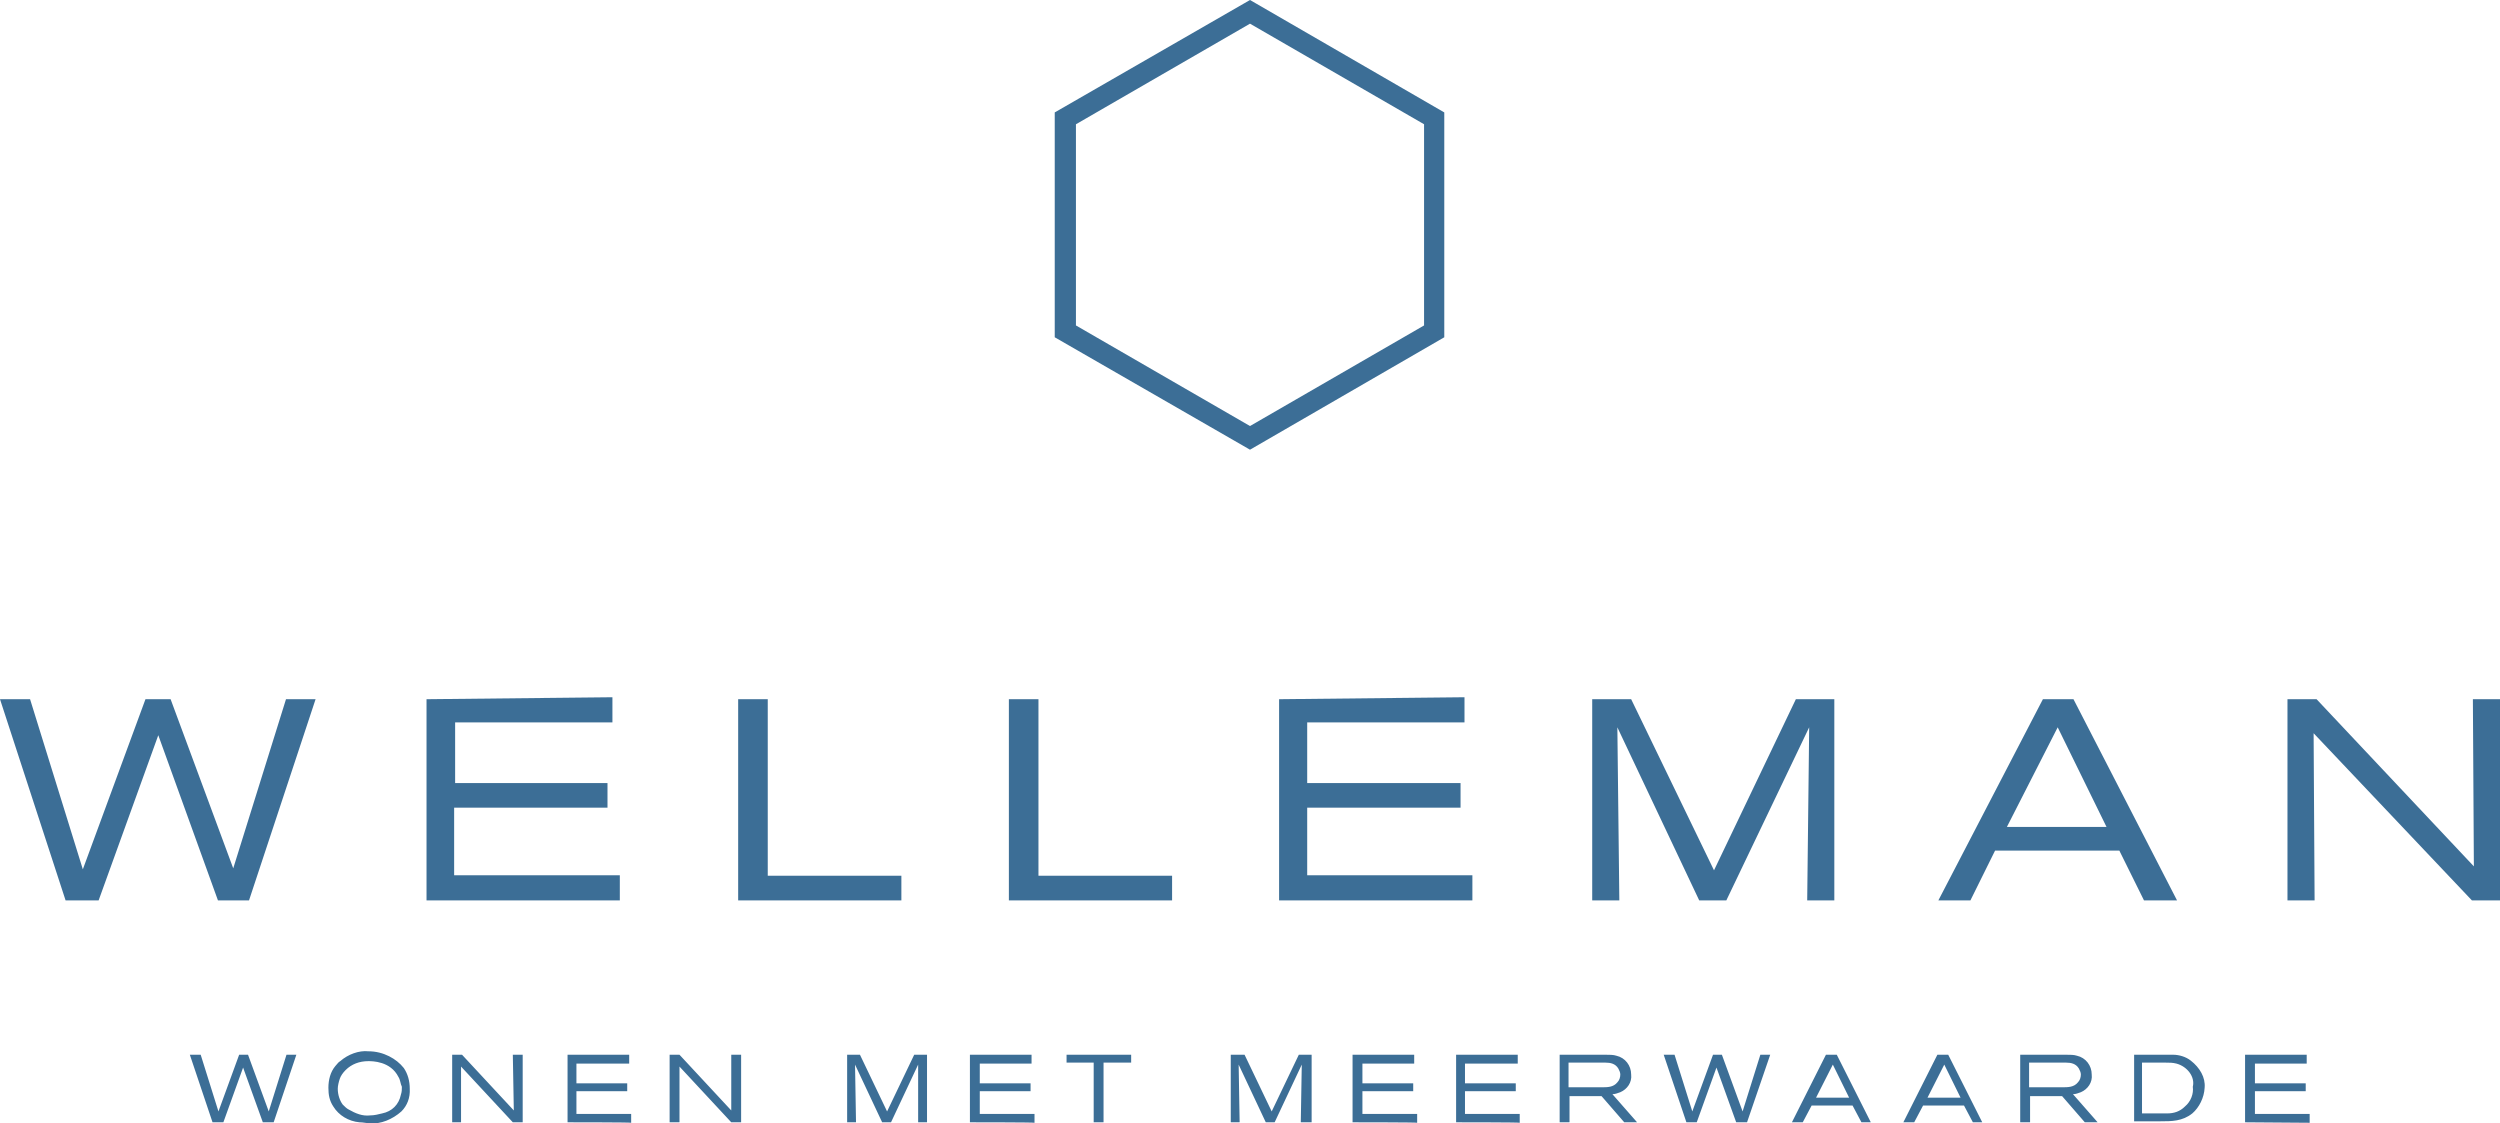 <svg xmlns="http://www.w3.org/2000/svg" viewBox="0 0 507 227.8" enable-background="new 0 0 507 227.8"><style type="text/css">.st0{fill:#3C6E96;}</style><title>logo</title><path class="st0" d="M55.5 227.6h-2.2l-4-11.1-4 11.1h-2.2l-4.6-13.7h2.2l3.6 11.5 4.2-11.5h1.8l4.2 11.5 3.6-11.5h2l-4.6 13.7zm25.9-2.2c-1.8 1.6-4.2 2.6-6.3 2.4-.8 0-1.4-.2-2.2-.2-2.2-.2-4.2-1.4-5.3-3.2-.8-1.2-1-2.4-1-3.8 0-1.6.4-3.2 1.4-4.4.4-.4.6-.8 1-1 1.6-1.4 3.8-2.2 5.7-2 1.6 0 3 .4 4.2 1s2.2 1.4 3 2.4c.8 1.2 1.2 2.6 1.2 4.2.1 1.8-.5 3.4-1.7 4.6zm-.6-7c-1.6-3.2-5.3-3.2-6.1-3.2-1.8 0-3.4.6-4.6 1.8-.6.6-1 1.2-1.2 1.8s-.4 1.4-.4 2c0 1.2.4 2.4 1 3.2.4.4.8.8 1.2 1 1.4.8 2.8 1.4 4.4 1.2.8 0 1.6-.2 2.4-.4 2-.4 3.4-1.8 3.8-3.8.2-.6.2-1 .2-1.6-.3-.6-.3-1.4-.7-2zm23.2 9.2l-10.5-11.3v11.3h-1.8v-13.7h2l10.5 11.3-.2-11.3h2v13.7h-2zm11.1 0v-13.7h12.5v1.8h-10.7v4h10.3v1.6h-10.3v4.6H128v1.8c-.1-.1-12.9-.1-12.9-.1zm33.2 0l-10.5-11.3v11.3h-2v-13.7h2l10.5 11.3v-11.3h2v13.7h-2zm37.9 0v-11.7l-5.5 11.7h-1.8l-5.5-11.7.2 11.7h-1.8v-13.7h2.6l5.5 11.5 5.5-11.5h2.6v13.7h-1.8zm10.5 0v-13.7h12.5v1.8h-10.5v4H209v1.6h-10.3v4.6h11.1v1.8c-.1-.1-13.1-.1-13.1-.1zm27.1-12.1v12.1h-2v-12.1h-5.5v-1.6h13.1v1.6h-5.6zm40 12.1l.2-11.7-5.5 11.7h-1.8l-5.5-11.7.2 11.7h-1.8v-13.7h2.8l5.5 11.5 5.5-11.5h2.6v13.7h-2.2zm10.5 0v-13.7h12.5v1.8h-10.5v4h10.3v1.6h-10.3v4.6h11.1v1.8c0-.1-13.1-.1-13.1-.1zm21 0v-13.7h12.5v1.8h-10.7v4h10.3v1.6h-10.3v4.6h11.1v1.8c0-.1-12.9-.1-12.9-.1zm34.1 0l-4.6-5.3h-6.5v5.3h-2v-13.7h9.3c.8 0 1.6 0 2.2.2 1.8.4 3 2 3 3.8.2 1.6-.8 3-2.2 3.6-.6.2-1 .4-1.6.4l5 5.7h-2.6zm-1.2-10.9c-.6-1-1.6-1.2-2.6-1.2h-7.5v5h6.7c1.2 0 2.4 0 3.2-1 .4-.4.6-1 .6-1.6 0-.4-.2-.8-.4-1.2zm26.1 10.9h-2.2l-4-11.1-4 11.1H342l-4.6-13.7h2.2l3.6 11.5 4.2-11.5h1.8l4.2 11.5 3.6-11.5h2l-4.7 13.7zm23.2 0l-1.8-3.4h-8.3l-1.8 3.4h-2.2l6.9-13.7h2.2l6.9 13.7h-1.9zm-5.8-11.7l-3.4 6.7h6.7l-3.3-6.7zm28.4 11.7l-1.8-3.4H390l-1.8 3.4H386l6.9-13.7h2.2l6.9 13.7h-1.9zm-5.8-11.7l-3.4 6.7h6.7l-3.3-6.7zm28.5 11.7l-4.6-5.3h-6.5v5.3h-2v-13.7h9.3c.8 0 1.6 0 2.2.2 1.8.4 3 2 3 3.8.2 1.6-.8 3-2.2 3.6-.6.2-1 .4-1.6.4l5 5.7h-2.6zm-1.2-10.9c-.6-1-1.6-1.2-2.6-1.2h-7.5v5h6.7c1.2 0 2.4 0 3.2-1 .4-.4.6-1 .6-1.6 0-.4-.2-.8-.4-1.2zm23 9.1c-2 1.6-4.2 1.6-6.5 1.6h-5.3v-13.5h7.9c1.2 0 2.6.4 3.6 1.2 1.8 1.4 3 3.4 2.8 5.5-.1 2-1.1 4-2.5 5.2zm-3.2-10.1c-.8-.2-1.4-.2-2.2-.2h-4.8v10.3h5.1c1.4 0 2.6-.4 3.6-1.4 1.2-1 1.8-2.6 1.6-4 .5-2-1.1-4.1-3.3-4.7zm13.9 11.9v-13.7h12.5v1.8h-10.5v4h10.3v1.6h-10.3v4.6h11.1v1.8l-13.1-.1zM58 141.8l-10.7 34.3-12.7-34.3h-5.1l-12.7 34.5-10.7-34.5H0l13.3 40.8H20l12.1-33.5 12.1 33.5h6.3L64 141.8h-6zm28.5 0v40.8h39.2v-5.1H92.1v-13.7h31.1v-5H92.3v-12.3h31.9v-5.1l-37.7.4zm63.2 0v40.8h33.1v-5h-27.1v-35.8h-6zm54.9 0v40.8h33.1v-5h-27.1v-35.8h-6zm54.8 0v40.8h39.2v-5.1h-33.5v-13.7h31.1v-5h-31.1v-12.3H297v-5.1l-37.6.4zm104.8 0l-16.6 34.7-16.8-34.7h-7.9v40.8h5.5l-.4-35.1 16.6 35.1h5.5l16.8-35.1-.4 35.1h5.5v-40.8h-7.8zm53.1 5.7l9.9 20.2H407l10.3-20.2zm-3-5.7l-21.2 40.8h6.5l5-10.1h25.2l5 10.1h6.7l-21-40.8h-6.2zm87.2 0l.2 33.9-31.9-33.9h-5.9v40.8h5.5l-.2-33.9 32.1 33.9h5.7v-40.8h-5.5zM253.5 0l-39.6 22.8v45.6l39.6 22.8 39.4-22.8V22.8L253.5 0zm0 4.8l35.3 20.4V66l-35.3 20.4L218.2 66V25.2l35.3-20.4z"/></svg>